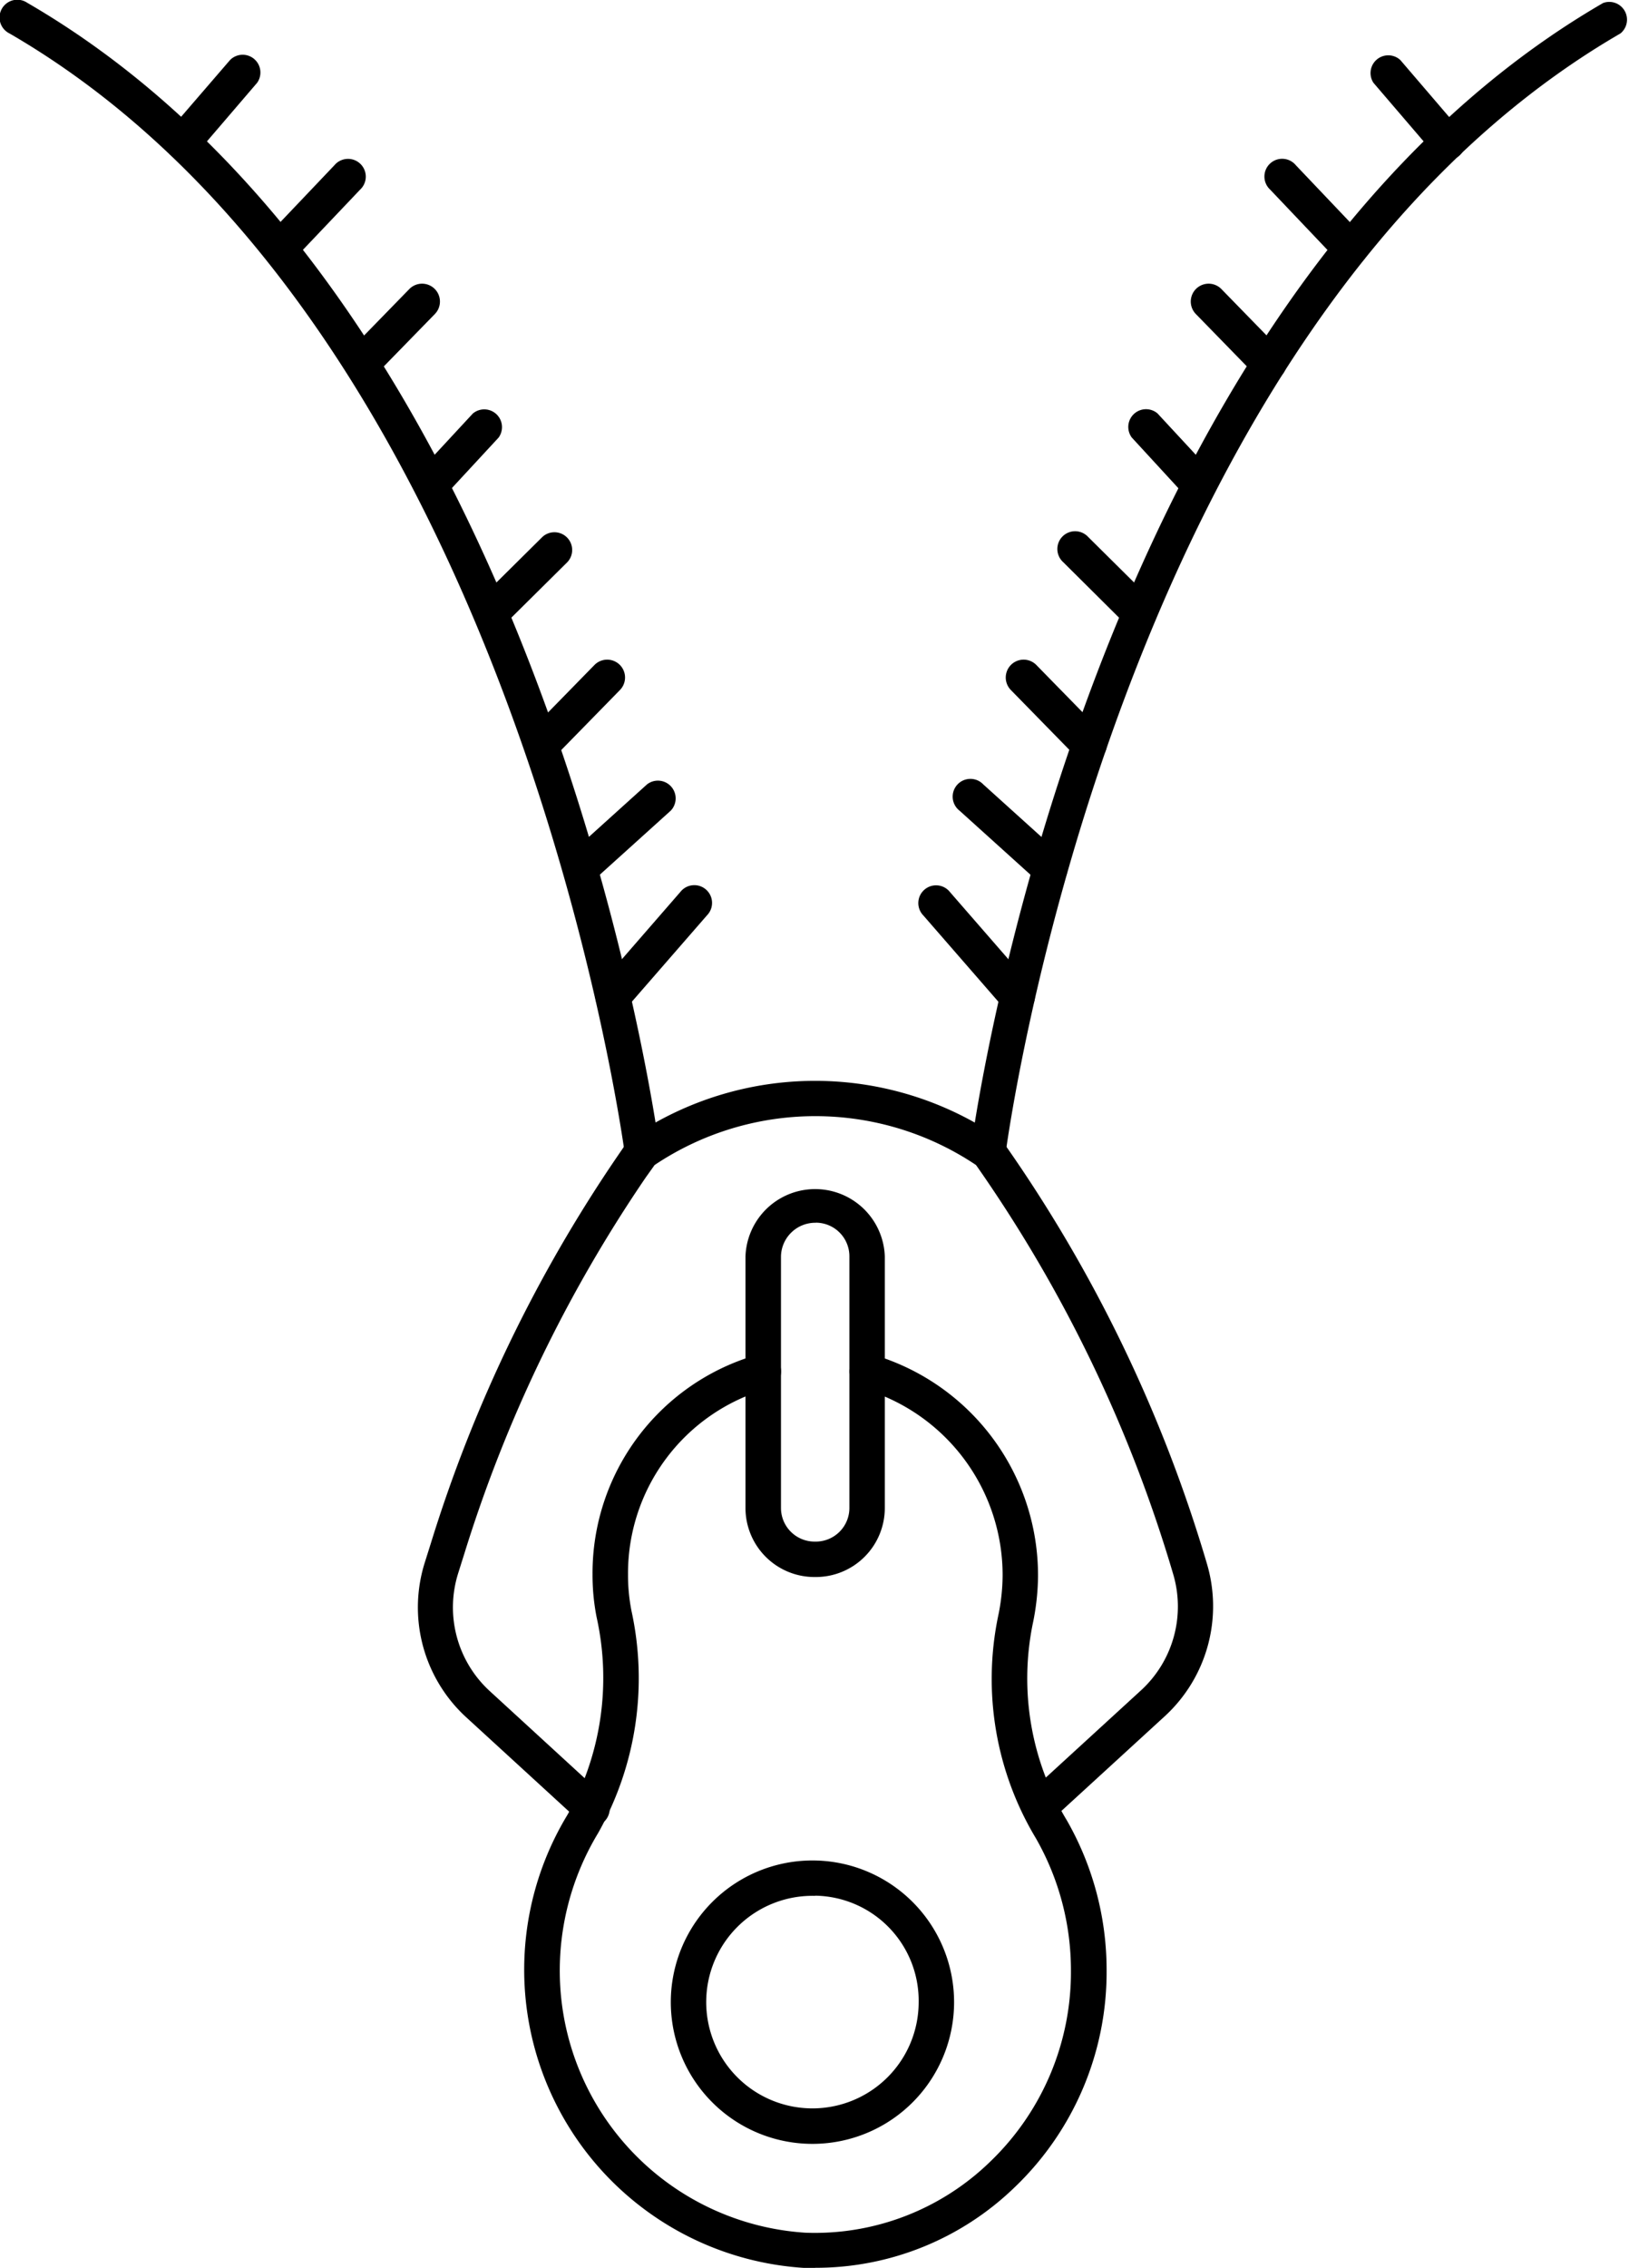 <svg height="26.439" width="19" xmlns="http://www.w3.org/2000/svg" data-name="Icon/VIsual/Zipper">
    <path d="M12.125 21.276a.207.207 0 0 1-.139-.359l1.33-1.218a1.326 1.326 0 0 0 .368-1.346 16.354 16.354 0 0 0-2.3-4.771 3.368 3.368 0 0 0-3.749 0l-.1.14a16.369 16.369 0 0 0-2.118 4.387l-.074.235a1.324 1.324 0 0 0 .362 1.364l1.317 1.208a.207.207 0 1 1-.279.3L5.43 20.013a1.738 1.738 0 0 1-.477-1.792l.074-.235a16.774 16.774 0 0 1 2.17-4.5l.146-.213.037-.023a3.808 3.808 0 0 1 4.254 0l.036.022.025.035a16.77 16.77 0 0 1 2.383 4.926A1.741 1.741 0 0 1 13.594 20l-1.33 1.218a.207.207 0 0 1-.139.058z"></path>
    <path d="M9.508 26.439h-.133a3.483 3.483 0 0 1-2.755-5.284 3.261 3.261 0 0 0 .339-2.3 2.544 2.544 0 0 1-.048-.5 2.649 2.649 0 0 1 1.938-2.566.207.207 0 1 1 .108.4 2.235 2.235 0 0 0-1.632 2.168 2.145 2.145 0 0 0 .041.426 3.674 3.674 0 0 1-.391 2.589 3.1 3.1 0 0 0-.445 1.683 3.061 3.061 0 0 0 2.863 2.974 2.933 2.933 0 0 0 2.157-.829 3.061 3.061 0 0 0 .941-2.227 3.1 3.1 0 0 0-.408-1.541 3.606 3.606 0 0 1-.443-2.582 2.351 2.351 0 0 0 .054-.475 2.263 2.263 0 0 0-1.633-2.186.207.207 0 0 1 .109-.4 2.682 2.682 0 0 1 1.937 2.589 2.783 2.783 0 0 1-.063.56 3.194 3.194 0 0 0 .4 2.285 3.512 3.512 0 0 1 .463 1.747 3.47 3.47 0 0 1-1.067 2.524 3.334 3.334 0 0 1-2.329.944z" data-name="Path"></path>
    <path d="M9.515 18.385H9.5a.805.805 0 0 1-.805-.805v-2.933a.813.813 0 0 1 1.625 0v2.933a.805.805 0 0 1-.805.805zm0-4.13a.4.4 0 0 0-.406.392v2.933a.392.392 0 0 0 .392.392h.014a.392.392 0 0 0 .392-.392v-2.933a.392.392 0 0 0-.392-.393z"></path>
    <path d="M9.508 24.993a1.652 1.652 0 1 1 1.62-1.652 1.652 1.652 0 0 1-1.62 1.652zm0-2.891a1.239 1.239 0 1 0 1.207 1.239A1.225 1.225 0 0 0 9.508 22.1z" data-name="Shape"></path>
    <path d="M11.527 13.635h-.026a.207.207 0 0 1-.179-.23c.012-.1 1.3-9.849 7.376-13.37A.207.207 0 0 1 18.9.39c-5.9 3.42-7.16 12.968-7.172 13.064a.207.207 0 0 1-.201.181z" data-name="Path"></path>
    <path d="M16.884 1.863a.205.205 0 0 1-.157-.072l-.708-.826A.207.207 0 0 1 16.333.7l.708.826a.207.207 0 0 1-.157.341zM15.749 3.1a.207.207 0 0 1-.15-.064l-.785-.826a.207.207 0 1 1 .3-.284l.785.826a.207.207 0 0 1-.15.349zM14.795 4.44a.207.207 0 0 1-.148-.062l-.7-.718a.208.208 0 1 1 .3-.289l.7.718a.207.207 0 0 1-.148.351zM13.984 5.853a.207.207 0 0 1-.152-.066L13.2 5.1a.207.207 0 0 1 .3-.281l.635.685a.207.207 0 0 1-.151.347zM13.286 7.348a.207.207 0 0 1-.145-.059l-.741-.736a.207.207 0 1 1 .291-.294l.743.736a.207.207 0 0 1-.145.353zM12.7 8.885a.207.207 0 0 1-.148-.062l-.763-.78a.208.208 0 1 1 .3-.289l.763.78a.207.207 0 0 1-.148.351zM12.245 10.33a.207.207 0 0 1-.138-.053l-.915-.826a.207.207 0 1 1 .277-.306l.915.826a.207.207 0 0 1-.138.36zM11.865 11.823a.207.207 0 0 1-.156-.071l-.939-1.079a.207.207 0 1 1 .312-.271l.939 1.079a.207.207 0 0 1-.156.342zM7.488 13.635a.207.207 0 0 1-.2-.181C7.272 13.358 6.009 3.808.111.39A.207.207 0 1 1 .317.032C6.394 3.553 7.681 13.3 7.693 13.4a.207.207 0 0 1-.179.23z" data-name="Path"></path>
    <path d="M2.131 1.863a.207.207 0 0 1-.157-.341L2.683.7A.207.207 0 0 1 3 .964l-.708.826a.207.207 0 0 1-.161.073zM3.266 3.1a.207.207 0 0 1-.15-.349l.784-.824a.207.207 0 1 1 .3.284l-.785.826a.207.207 0 0 1-.149.063zM4.221 4.44a.207.207 0 0 1-.148-.351l.7-.718a.208.208 0 0 1 .3.289l-.7.718a.207.207 0 0 1-.152.062zM5.031 5.853a.207.207 0 0 1-.151-.347l.635-.685a.207.207 0 0 1 .3.281l-.635.686a.207.207 0 0 1-.149.065zM5.73 7.348a.207.207 0 0 1-.146-.353l.743-.736a.207.207 0 0 1 .291.294l-.743.736a.207.207 0 0 1-.145.059zM6.317 8.885a.207.207 0 0 1-.148-.351l.763-.78a.208.208 0 0 1 .3.289l-.763.78a.207.207 0 0 1-.152.062zM6.77 10.33a.207.207 0 0 1-.138-.36l.915-.826a.207.207 0 0 1 .277.306l-.915.826a.207.207 0 0 1-.139.054zM7.15 11.823a.207.207 0 0 1-.156-.342l.94-1.081a.207.207 0 1 1 .312.271l-.939 1.079a.207.207 0 0 1-.156.071z" data-name="Path"></path>
</svg>

